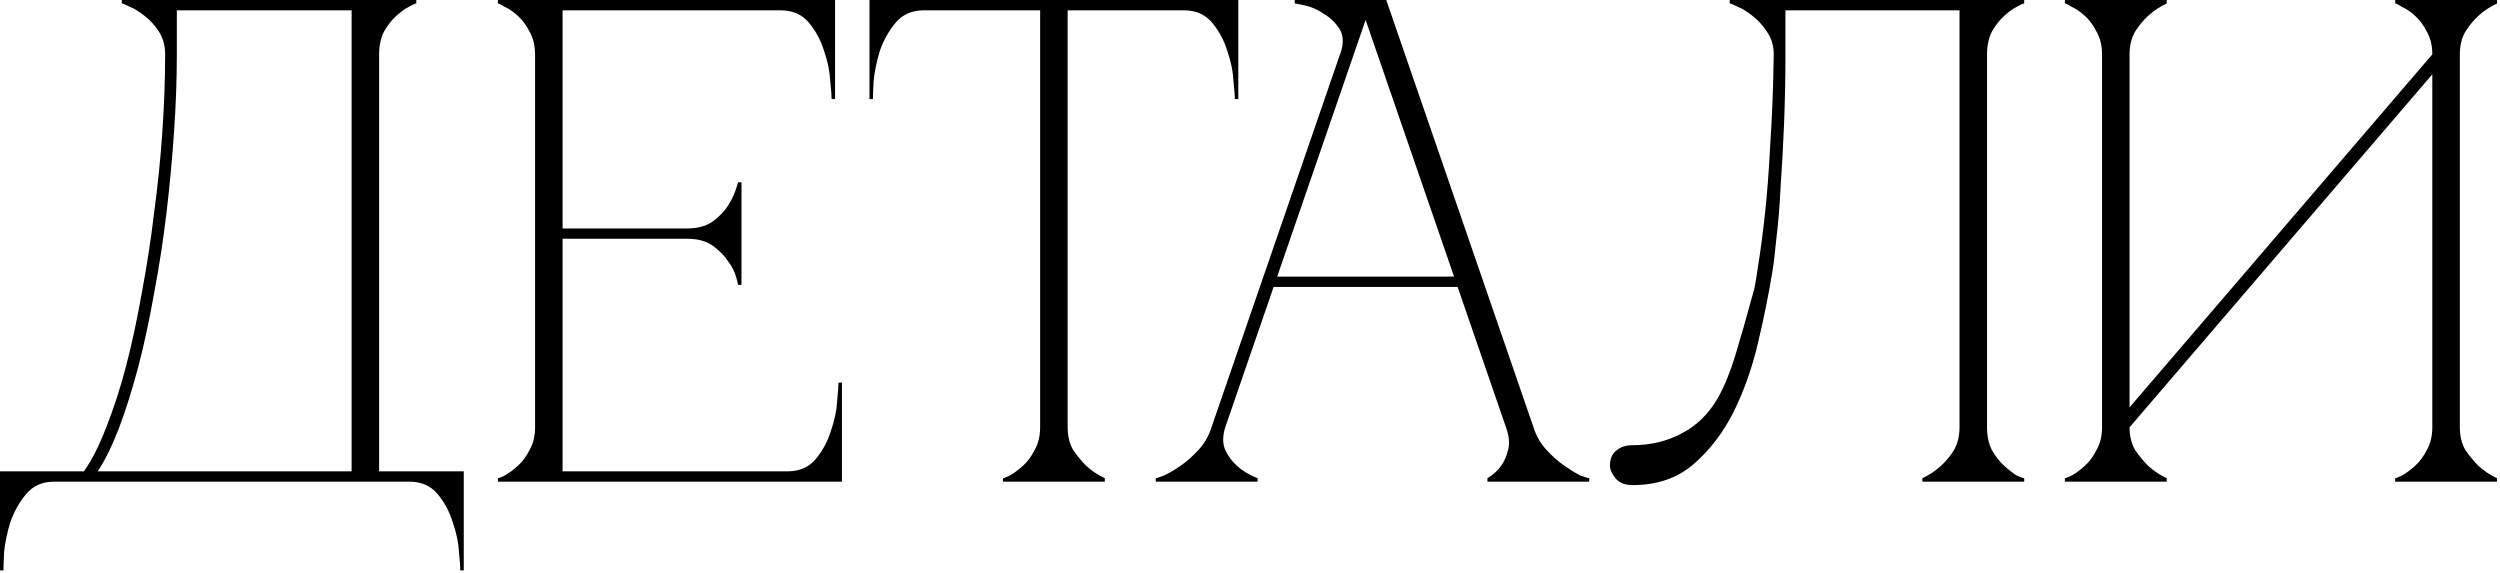<?xml version="1.0" encoding="UTF-8"?> <svg xmlns="http://www.w3.org/2000/svg" width="109" height="25" viewBox="0 0 109 25" fill="none"><path d="M0 24.87V20.55H3.66C4 20.07 4.32 19.44 4.62 18.66C4.94 17.86 5.23 16.97 5.49 15.99C5.75 14.99 5.98 13.92 6.18 12.78C6.4 11.62 6.58 10.45 6.72 9.27C6.88 8.09 7 6.91 7.08 5.73C7.16 4.55 7.2 3.43 7.2 2.37C7.2 1.99 7.11 1.66 6.93 1.38C6.75 1.1 6.54 0.87 6.3 0.69C6.08 0.51 5.87 0.38 5.67 0.3C5.47 0.2 5.35 0.15 5.31 0.15V-1.43051e-06H18.15V0.15C18.11 0.15 18 0.2 17.82 0.3C17.66 0.38 17.48 0.51 17.28 0.69C17.08 0.87 16.9 1.1 16.74 1.38C16.6 1.66 16.53 1.99 16.53 2.37V20.55H20.22V24.87H20.07C20.07 24.75 20.05 24.48 20.01 24.06C19.99 23.66 19.9 23.23 19.74 22.77C19.6 22.31 19.38 21.9 19.08 21.54C18.78 21.18 18.37 21 17.85 21H2.37C1.85 21 1.44 21.18 1.14 21.54C0.84 21.9 0.61 22.31 0.45 22.77C0.31 23.23 0.22 23.66 0.18 24.06C0.16 24.48 0.15 24.75 0.15 24.87H0ZM4.26 20.55H15.33V0.45H7.71V2.37C7.71 3.43 7.67 4.55 7.59 5.73C7.51 6.91 7.4 8.09 7.26 9.27C7.12 10.45 6.94 11.62 6.72 12.78C6.52 13.92 6.29 14.99 6.03 15.99C5.77 16.97 5.49 17.86 5.19 18.66C4.89 19.44 4.58 20.07 4.26 20.55ZM21.709 21V20.85C21.749 20.85 21.849 20.81 22.009 20.73C22.189 20.63 22.379 20.49 22.579 20.31C22.779 20.13 22.949 19.9 23.089 19.62C23.249 19.34 23.329 19.01 23.329 18.63V2.37C23.329 1.99 23.249 1.66 23.089 1.38C22.949 1.1 22.779 0.87 22.579 0.69C22.379 0.51 22.189 0.38 22.009 0.3C21.849 0.2 21.749 0.15 21.709 0.15V-1.43051e-06H36.409V4.32H36.259C36.259 4.2 36.239 3.94 36.199 3.54C36.179 3.12 36.089 2.68 35.929 2.22C35.789 1.76 35.569 1.35 35.269 0.99C34.969 0.63 34.559 0.45 34.039 0.45H24.529V9.96H29.959C30.419 9.96 30.789 9.86 31.069 9.66C31.369 9.44 31.599 9.2 31.759 8.94C31.939 8.66 32.079 8.33 32.179 7.95H32.329V12.42H32.179C32.179 12.38 32.149 12.26 32.089 12.06C32.029 11.84 31.909 11.61 31.729 11.37C31.569 11.13 31.349 10.91 31.069 10.71C30.789 10.51 30.419 10.41 29.959 10.41H24.529V20.55H34.339C34.859 20.55 35.269 20.37 35.569 20.01C35.869 19.65 36.089 19.24 36.229 18.78C36.389 18.32 36.479 17.89 36.499 17.49C36.539 17.07 36.559 16.8 36.559 16.68H36.709V21H21.709ZM46.55 18.63C46.55 19.01 46.63 19.34 46.79 19.62C46.97 19.88 47.16 20.11 47.36 20.31C47.6 20.53 47.87 20.71 48.17 20.85V21H43.73V20.85C43.77 20.85 43.87 20.81 44.03 20.73C44.21 20.63 44.4 20.49 44.6 20.31C44.8 20.13 44.97 19.9 45.11 19.62C45.27 19.34 45.35 19.01 45.35 18.63H46.55ZM46.55 -1.43051e-06V18.63H45.35V-1.43051e-06H46.55ZM40.28 -1.43051e-06H51.62V0.45H40.28V-1.43051e-06ZM51.62 -1.43051e-06H53.99V4.32H53.84C53.84 4.2 53.82 3.94 53.78 3.54C53.76 3.12 53.67 2.68 53.51 2.22C53.37 1.76 53.15 1.35 52.85 0.99C52.55 0.63 52.14 0.45 51.62 0.45V-1.43051e-06ZM40.28 0.45C39.76 0.45 39.35 0.63 39.05 0.99C38.75 1.35 38.52 1.76 38.36 2.22C38.22 2.68 38.13 3.12 38.09 3.54C38.07 3.94 38.06 4.2 38.06 4.32H37.91V-1.43051e-06H40.28V0.45ZM59.241 -1.43051e-06H60.441L66.861 18.63H65.661L59.241 -1.43051e-06ZM52.821 18.63L59.241 -1.43051e-06H59.841L53.421 18.63H52.821ZM53.421 18.63C53.301 19.01 53.301 19.34 53.421 19.62C53.541 19.88 53.711 20.11 53.931 20.31C54.171 20.53 54.471 20.71 54.831 20.85V21H50.391V20.85C50.431 20.85 50.551 20.81 50.751 20.73C50.971 20.63 51.211 20.49 51.471 20.31C51.731 20.13 51.991 19.9 52.251 19.62C52.511 19.34 52.701 19.01 52.821 18.63H53.421ZM66.861 18.63C66.981 19.01 67.171 19.34 67.431 19.62C67.691 19.9 67.951 20.13 68.211 20.31C68.471 20.49 68.701 20.63 68.901 20.73C69.121 20.81 69.251 20.85 69.291 20.85V21H64.851V20.85C65.091 20.71 65.291 20.53 65.451 20.31C65.591 20.11 65.691 19.88 65.751 19.62C65.831 19.34 65.801 19.01 65.661 18.63H66.861ZM55.401 12.06H63.651V12.51H55.401V12.06ZM58.431 2.37C58.591 1.91 58.581 1.54 58.401 1.26C58.221 0.98 57.991 0.76 57.711 0.6C57.451 0.42 57.181 0.3 56.901 0.24C56.641 0.18 56.491 0.15 56.451 0.15V-1.43051e-06H59.841L58.431 2.37ZM71.185 21.15C70.845 21.15 70.595 21.05 70.435 20.85C70.275 20.65 70.195 20.47 70.195 20.31C70.195 20.01 70.285 19.79 70.465 19.65C70.645 19.49 70.885 19.41 71.185 19.41C71.965 19.41 72.675 19.24 73.315 18.9C73.975 18.56 74.505 18.04 74.905 17.34C75.185 16.84 75.435 16.23 75.655 15.51C75.875 14.79 76.135 13.88 76.435 12.78C76.495 12.6 76.565 12.22 76.645 11.64C76.745 11.04 76.845 10.29 76.945 9.39C77.045 8.49 77.125 7.45 77.185 6.27C77.265 5.07 77.315 3.77 77.335 2.37C77.335 1.99 77.235 1.66 77.035 1.38C76.855 1.1 76.645 0.87 76.405 0.69C76.185 0.51 75.975 0.38 75.775 0.3C75.575 0.2 75.455 0.15 75.415 0.15V-1.43051e-06H88.255V0.15C88.215 0.15 88.105 0.2 87.925 0.3C87.765 0.38 87.585 0.51 87.385 0.69C87.185 0.87 87.005 1.1 86.845 1.38C86.705 1.66 86.635 1.99 86.635 2.37V18.63C86.635 19.01 86.705 19.34 86.845 19.62C87.005 19.9 87.185 20.13 87.385 20.31C87.585 20.49 87.765 20.63 87.925 20.73C88.105 20.81 88.215 20.85 88.255 20.85V21H83.815V20.85C84.115 20.71 84.385 20.53 84.625 20.31C84.845 20.11 85.035 19.88 85.195 19.62C85.355 19.34 85.435 19.01 85.435 18.63V0.45H77.845V2.37C77.845 3.39 77.825 4.4 77.785 5.4C77.745 6.38 77.695 7.29 77.635 8.13C77.595 8.97 77.535 9.71 77.455 10.35C77.395 10.99 77.335 11.49 77.275 11.85C77.115 12.83 76.905 13.87 76.645 14.97C76.385 16.07 76.025 17.08 75.565 18C75.105 18.9 74.525 19.65 73.825 20.25C73.125 20.85 72.245 21.15 71.185 21.15ZM107.249 18.63C107.249 19.01 107.329 19.34 107.489 19.62C107.669 19.88 107.859 20.11 108.059 20.31C108.299 20.53 108.569 20.71 108.869 20.85V21H104.429V20.85C104.469 20.85 104.569 20.81 104.729 20.73C104.909 20.63 105.099 20.49 105.299 20.31C105.499 20.13 105.669 19.9 105.809 19.62C105.969 19.34 106.049 19.01 106.049 18.63V3.24L92.849 18.63C92.849 19.01 92.929 19.34 93.089 19.62C93.269 19.88 93.459 20.11 93.659 20.31C93.899 20.53 94.169 20.71 94.469 20.85V21H90.029V20.85C90.069 20.85 90.169 20.81 90.329 20.73C90.509 20.63 90.699 20.49 90.899 20.31C91.099 20.13 91.269 19.9 91.409 19.62C91.569 19.34 91.649 19.01 91.649 18.63V2.37C91.649 1.99 91.569 1.66 91.409 1.38C91.269 1.1 91.099 0.87 90.899 0.69C90.699 0.51 90.509 0.38 90.329 0.3C90.169 0.2 90.069 0.15 90.029 0.15V-1.43051e-06H94.469V0.15C94.169 0.29 93.899 0.47 93.659 0.69C93.459 0.87 93.269 1.1 93.089 1.38C92.929 1.66 92.849 1.99 92.849 2.37V17.76L106.049 2.37C106.049 1.99 105.969 1.66 105.809 1.38C105.669 1.1 105.499 0.87 105.299 0.69C105.099 0.51 104.909 0.38 104.729 0.3C104.569 0.2 104.469 0.15 104.429 0.15V-1.43051e-06H108.869V0.15C108.569 0.29 108.299 0.47 108.059 0.69C107.859 0.87 107.669 1.1 107.489 1.38C107.329 1.66 107.249 1.99 107.249 2.37V18.63Z" fill="black"></path></svg> 